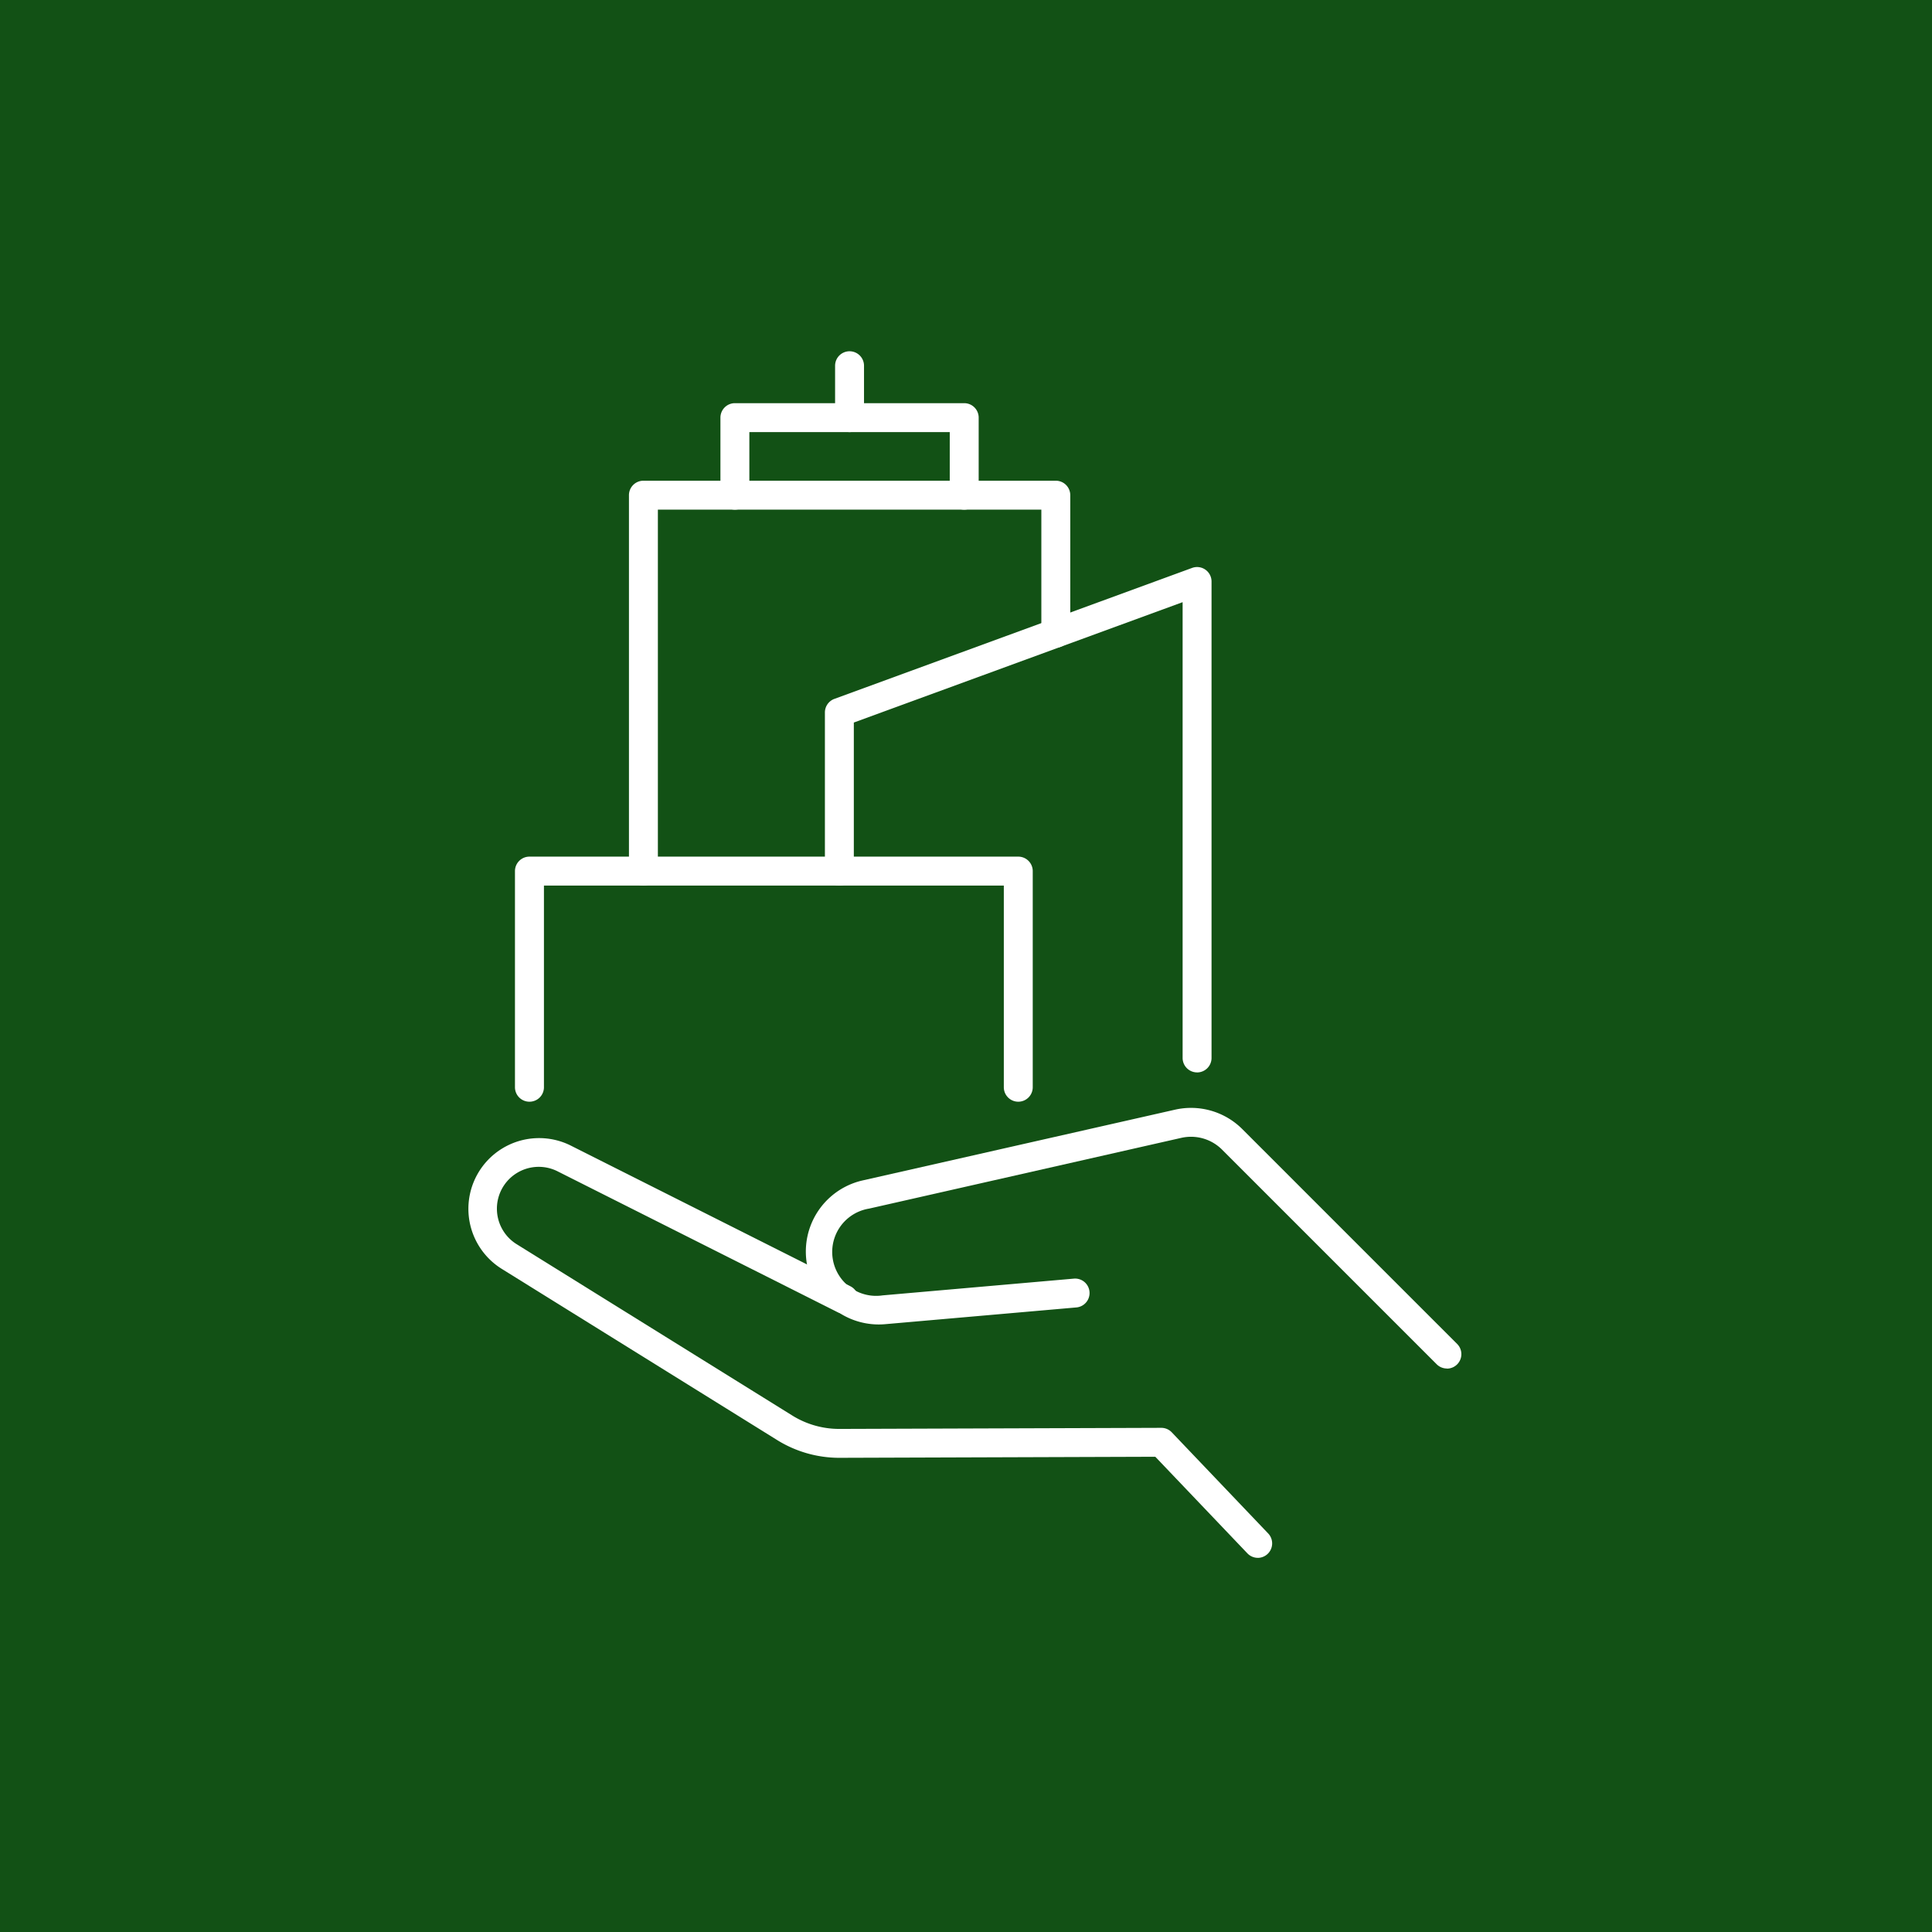 <svg xmlns="http://www.w3.org/2000/svg" xmlns:xlink="http://www.w3.org/1999/xlink" width="66" height="66" viewBox="0 0 66 66">
  <defs>
    <clipPath id="clip-path">
      <rect id="長方形_3770" data-name="長方形 3770" width="33.921" height="41.219" fill="#fff"/>
    </clipPath>
  </defs>
  <g id="グループ_325063" data-name="グループ 325063" transform="translate(-929 -4023)">
    <rect id="長方形_3690" data-name="長方形 3690" width="66" height="66" transform="translate(929 4023)" fill="#125115"/>
    <g id="グループ_324804" data-name="グループ 324804" transform="translate(945 4035)">
      <g id="グループ_324803" data-name="グループ 324803" transform="translate(0)" clip-path="url(#clip-path)">
        <path id="パス_17085" data-name="パス 17085" d="M68.6,187.434a.494.494,0,0,0,.357-.835l-3.293-3.454a.494.494,0,0,0-.357-.153h0l-10.993.037H54.3a3.033,3.033,0,0,1-1.6-.458l-9.4-5.843a1.429,1.429,0,0,1,1.4-2.49l9.541,4.8a.494.494,0,1,0,.444-.883l-9.541-4.8a2.416,2.416,0,0,0-2.361,4.211l9.4,5.843a4.023,4.023,0,0,0,2.125.607h.013l10.781-.036,3.146,3.3a.493.493,0,0,0,.357.153" transform="translate(-41.635 -146.215)" fill="#fff"/>
        <path id="パス_17086" data-name="パス 17086" d="M21.9,175.35a.494.494,0,0,0,.349-.843l-7.333-7.333a2.478,2.478,0,0,0-2.312-.668L1.941,168.921a2.491,2.491,0,0,0,.768,4.911l6.543-.573a.494.494,0,0,0-.086-.984l-6.543.573a1.5,1.5,0,0,1-.463-2.964l10.662-2.416a1.5,1.5,0,0,1,1.395.4l7.333,7.333a.493.493,0,0,0,.349.145" transform="translate(11.529 -140.596)" fill="#fff"/>
        <path id="パス_17087" data-name="パス 17087" d="M67.662,64.728a.494.494,0,0,0,.494-.494V47.957a.494.494,0,0,0-.664-.464l-12.22,4.474a.494.494,0,0,0-.324.464v5.422a.494.494,0,0,0,.988,0V52.775l11.232-4.112v15.57a.494.494,0,0,0,.494.494" transform="translate(-42.768 -40.092)" fill="#fff"/>
        <path id="パス_17088" data-name="パス 17088" d="M94.778,119.544a.494.494,0,0,0,.494-.494v-6.89h15.71v6.89a.494.494,0,1,0,.988,0v-7.384a.494.494,0,0,0-.494-.494h-16.7a.494.494,0,0,0-.494.494v7.384a.494.494,0,0,0,.494.494" transform="translate(-92.69 -93.908)" fill="#fff"/>
        <path id="パス_17089" data-name="パス 17089" d="M86.54,42.31a.494.494,0,0,0,.494-.494V29.466h13.1v4.221a.494.494,0,0,0,.988,0V28.972a.494.494,0,0,0-.494-.494H86.54a.494.494,0,0,0-.494.494V41.816a.494.494,0,0,0,.494.494" transform="translate(-80.56 -24.056)" fill="#fff"/>
        <path id="パス_17090" data-name="パス 17090" d="M106.672,15.057a.494.494,0,0,0,.494-.494V12.408h6.846v2.155a.494.494,0,1,0,.988,0V11.914a.494.494,0,0,0-.494-.494h-7.834a.494.494,0,0,0-.494.494v2.649a.494.494,0,0,0,.494.494" transform="translate(-97.567 -9.647)" fill="#fff"/>
        <path id="パス_17091" data-name="パス 17091" d="M131.895,2.762a.494.494,0,0,0,.494-.494V.495a.494.494,0,0,0-.988,0V2.268a.494.494,0,0,0,.494.494" transform="translate(-118.873 -0.001)" fill="#fff"/>
      </g>
    </g>
  </g>
</svg>

